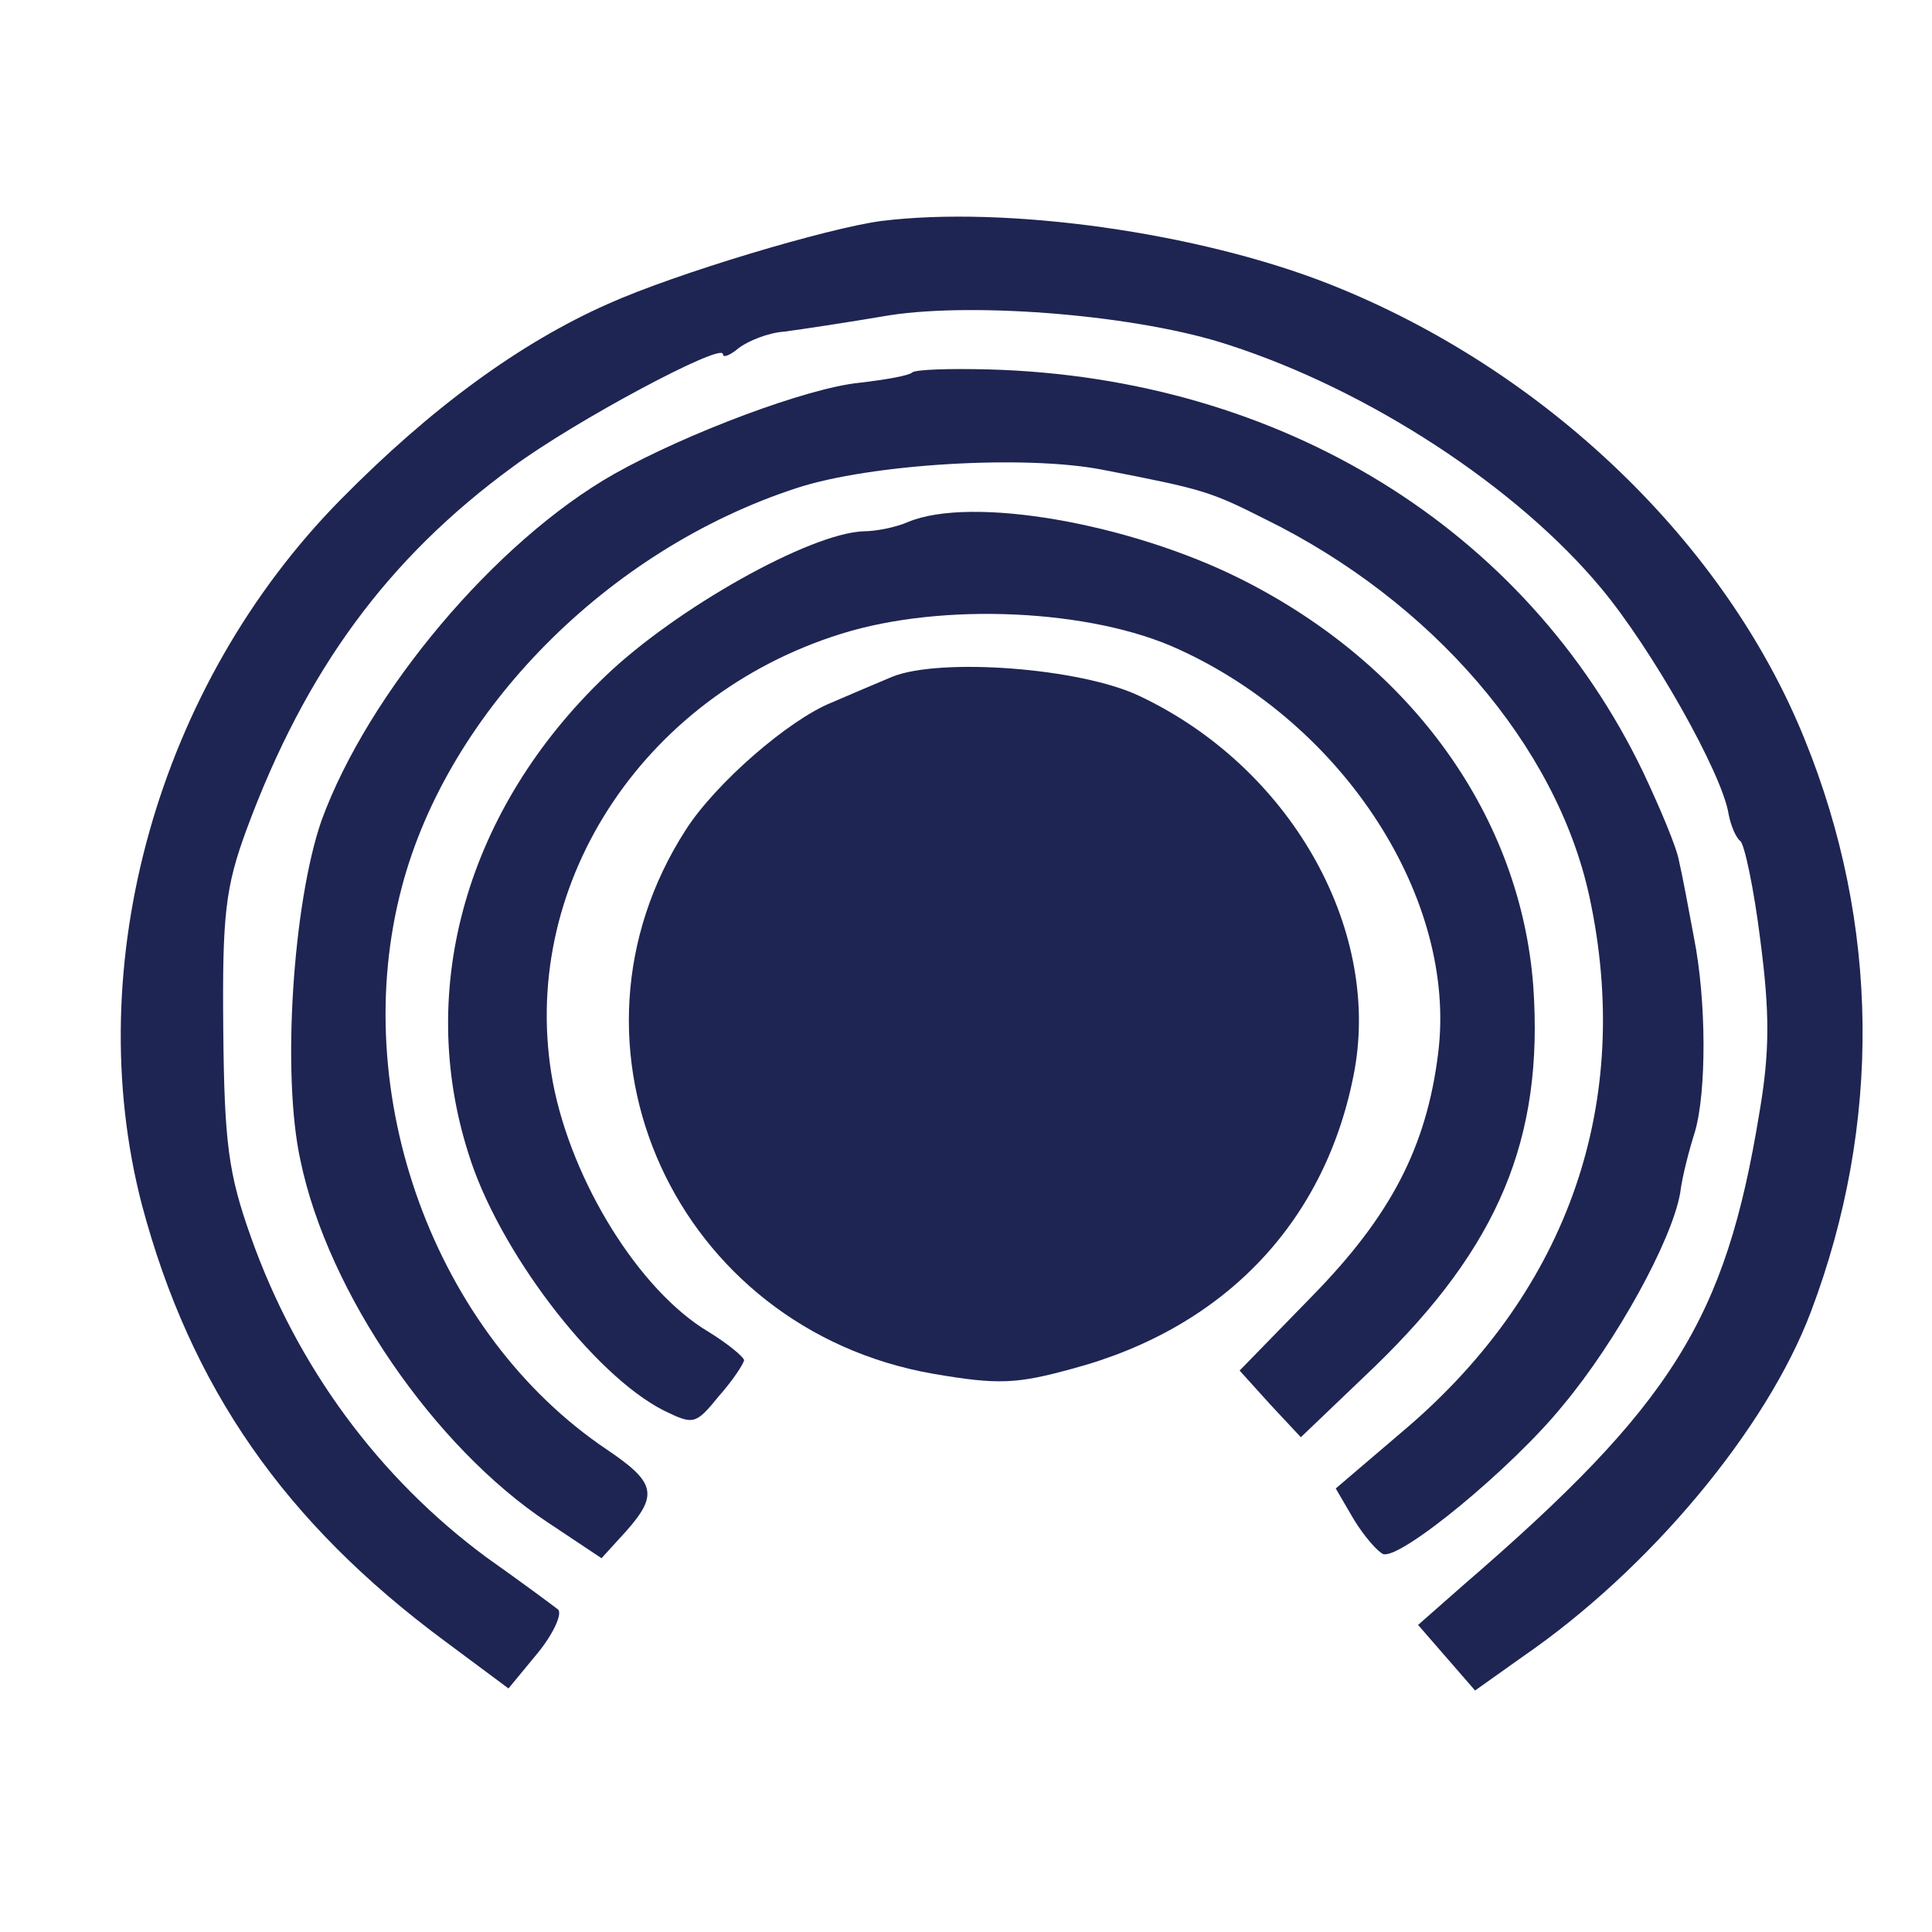 <?xml version="1.0" encoding="UTF-8"?> <svg xmlns="http://www.w3.org/2000/svg" width="32" height="32" viewBox="0 0 32 32" fill="none"><path d="M14.599 3.66C13.706 3.779 11.204 4.525 10.067 5.035C8.614 5.68 7.145 6.749 5.64 8.277C2.613 11.349 1.318 15.983 2.35 19.954C3.155 22.976 4.712 25.216 7.372 27.185L8.422 27.966L8.912 27.372C9.174 27.049 9.314 26.727 9.244 26.659C9.157 26.591 8.632 26.201 8.055 25.793C6.287 24.486 4.922 22.653 4.153 20.481C3.785 19.445 3.715 18.936 3.698 17.052C3.68 15.151 3.733 14.693 4.083 13.742C5.062 11.094 6.427 9.244 8.492 7.733C9.524 6.97 11.974 5.663 11.974 5.866C11.974 5.934 12.097 5.883 12.236 5.764C12.394 5.646 12.726 5.51 12.989 5.493C13.251 5.459 14.039 5.34 14.739 5.221C16.173 5.001 18.868 5.221 20.355 5.714C22.665 6.46 25.115 8.056 26.515 9.736C27.354 10.738 28.527 12.809 28.632 13.488C28.667 13.674 28.754 13.878 28.824 13.929C28.894 13.98 29.052 14.727 29.157 15.575C29.314 16.78 29.314 17.425 29.139 18.444C28.579 21.855 27.704 23.264 24.24 26.252L23.488 26.914L23.96 27.457L24.432 28L25.22 27.44C27.319 25.997 29.262 23.672 29.997 21.72C31.169 18.614 31.134 15.304 29.892 12.248C28.579 8.989 25.587 6.121 22.035 4.712C19.848 3.846 16.663 3.405 14.599 3.66Z" fill="#1E2552"></path><path d="M15.108 6.17C15.055 6.221 14.67 6.289 14.233 6.34C13.375 6.425 11.381 7.171 10.173 7.85C8.196 8.971 6.096 11.483 5.326 13.588C4.854 14.945 4.662 17.797 4.977 19.223C5.431 21.412 7.199 23.975 9.071 25.215L9.963 25.809L10.366 25.367C10.908 24.756 10.856 24.552 10.051 24.009C7.199 22.091 5.746 18.119 6.656 14.691C7.426 11.771 10.068 9.106 13.183 8.088C14.408 7.681 16.997 7.528 18.275 7.783C19.937 8.105 20.042 8.139 20.952 8.597C23.716 9.955 25.781 12.348 26.324 14.844C27.059 18.238 25.991 21.345 23.297 23.653L22.124 24.654L22.422 25.164C22.597 25.452 22.824 25.707 22.912 25.741C23.209 25.826 25.046 24.315 25.886 23.279C26.779 22.21 27.689 20.547 27.828 19.766C27.863 19.477 27.986 19.019 28.073 18.747C28.266 18.086 28.266 16.575 28.056 15.523C27.968 15.047 27.863 14.487 27.811 14.267C27.776 14.046 27.496 13.384 27.216 12.79C25.274 8.75 21.214 6.255 16.385 6.119C15.738 6.102 15.16 6.119 15.108 6.17Z" fill="#1E2552"></path><path d="M15.037 8.647C14.845 8.732 14.512 8.8 14.302 8.8C13.41 8.834 11.205 10.073 10.033 11.193C7.741 13.383 6.883 16.353 7.758 19.103C8.248 20.698 9.823 22.769 10.995 23.363C11.485 23.601 11.52 23.601 11.905 23.126C12.133 22.871 12.308 22.6 12.325 22.532C12.325 22.481 12.063 22.26 11.73 22.056C10.593 21.378 9.473 19.578 9.158 17.932C8.563 14.724 10.61 11.533 13.935 10.497C15.615 9.971 18.082 10.09 19.517 10.752C22.281 12.008 24.136 14.911 23.821 17.44C23.629 19.001 23.034 20.138 21.739 21.462L20.532 22.701L21.039 23.262L21.546 23.805L22.771 22.634C24.819 20.648 25.571 18.865 25.396 16.336C25.186 13.536 23.401 11.024 20.567 9.598C18.712 8.664 16.087 8.206 15.037 8.647Z" fill="#1E2552"></path><path d="M14.774 11.211C14.529 11.313 14.091 11.5 13.776 11.636C13.059 11.924 11.851 12.977 11.361 13.741C9.052 17.322 11.187 22.007 15.456 22.754C16.541 22.94 16.838 22.923 17.766 22.669C20.303 21.99 21.983 20.208 22.438 17.712C22.858 15.336 21.353 12.705 18.886 11.534C17.906 11.059 15.561 10.889 14.774 11.211Z" fill="#1E2552"></path></svg> 